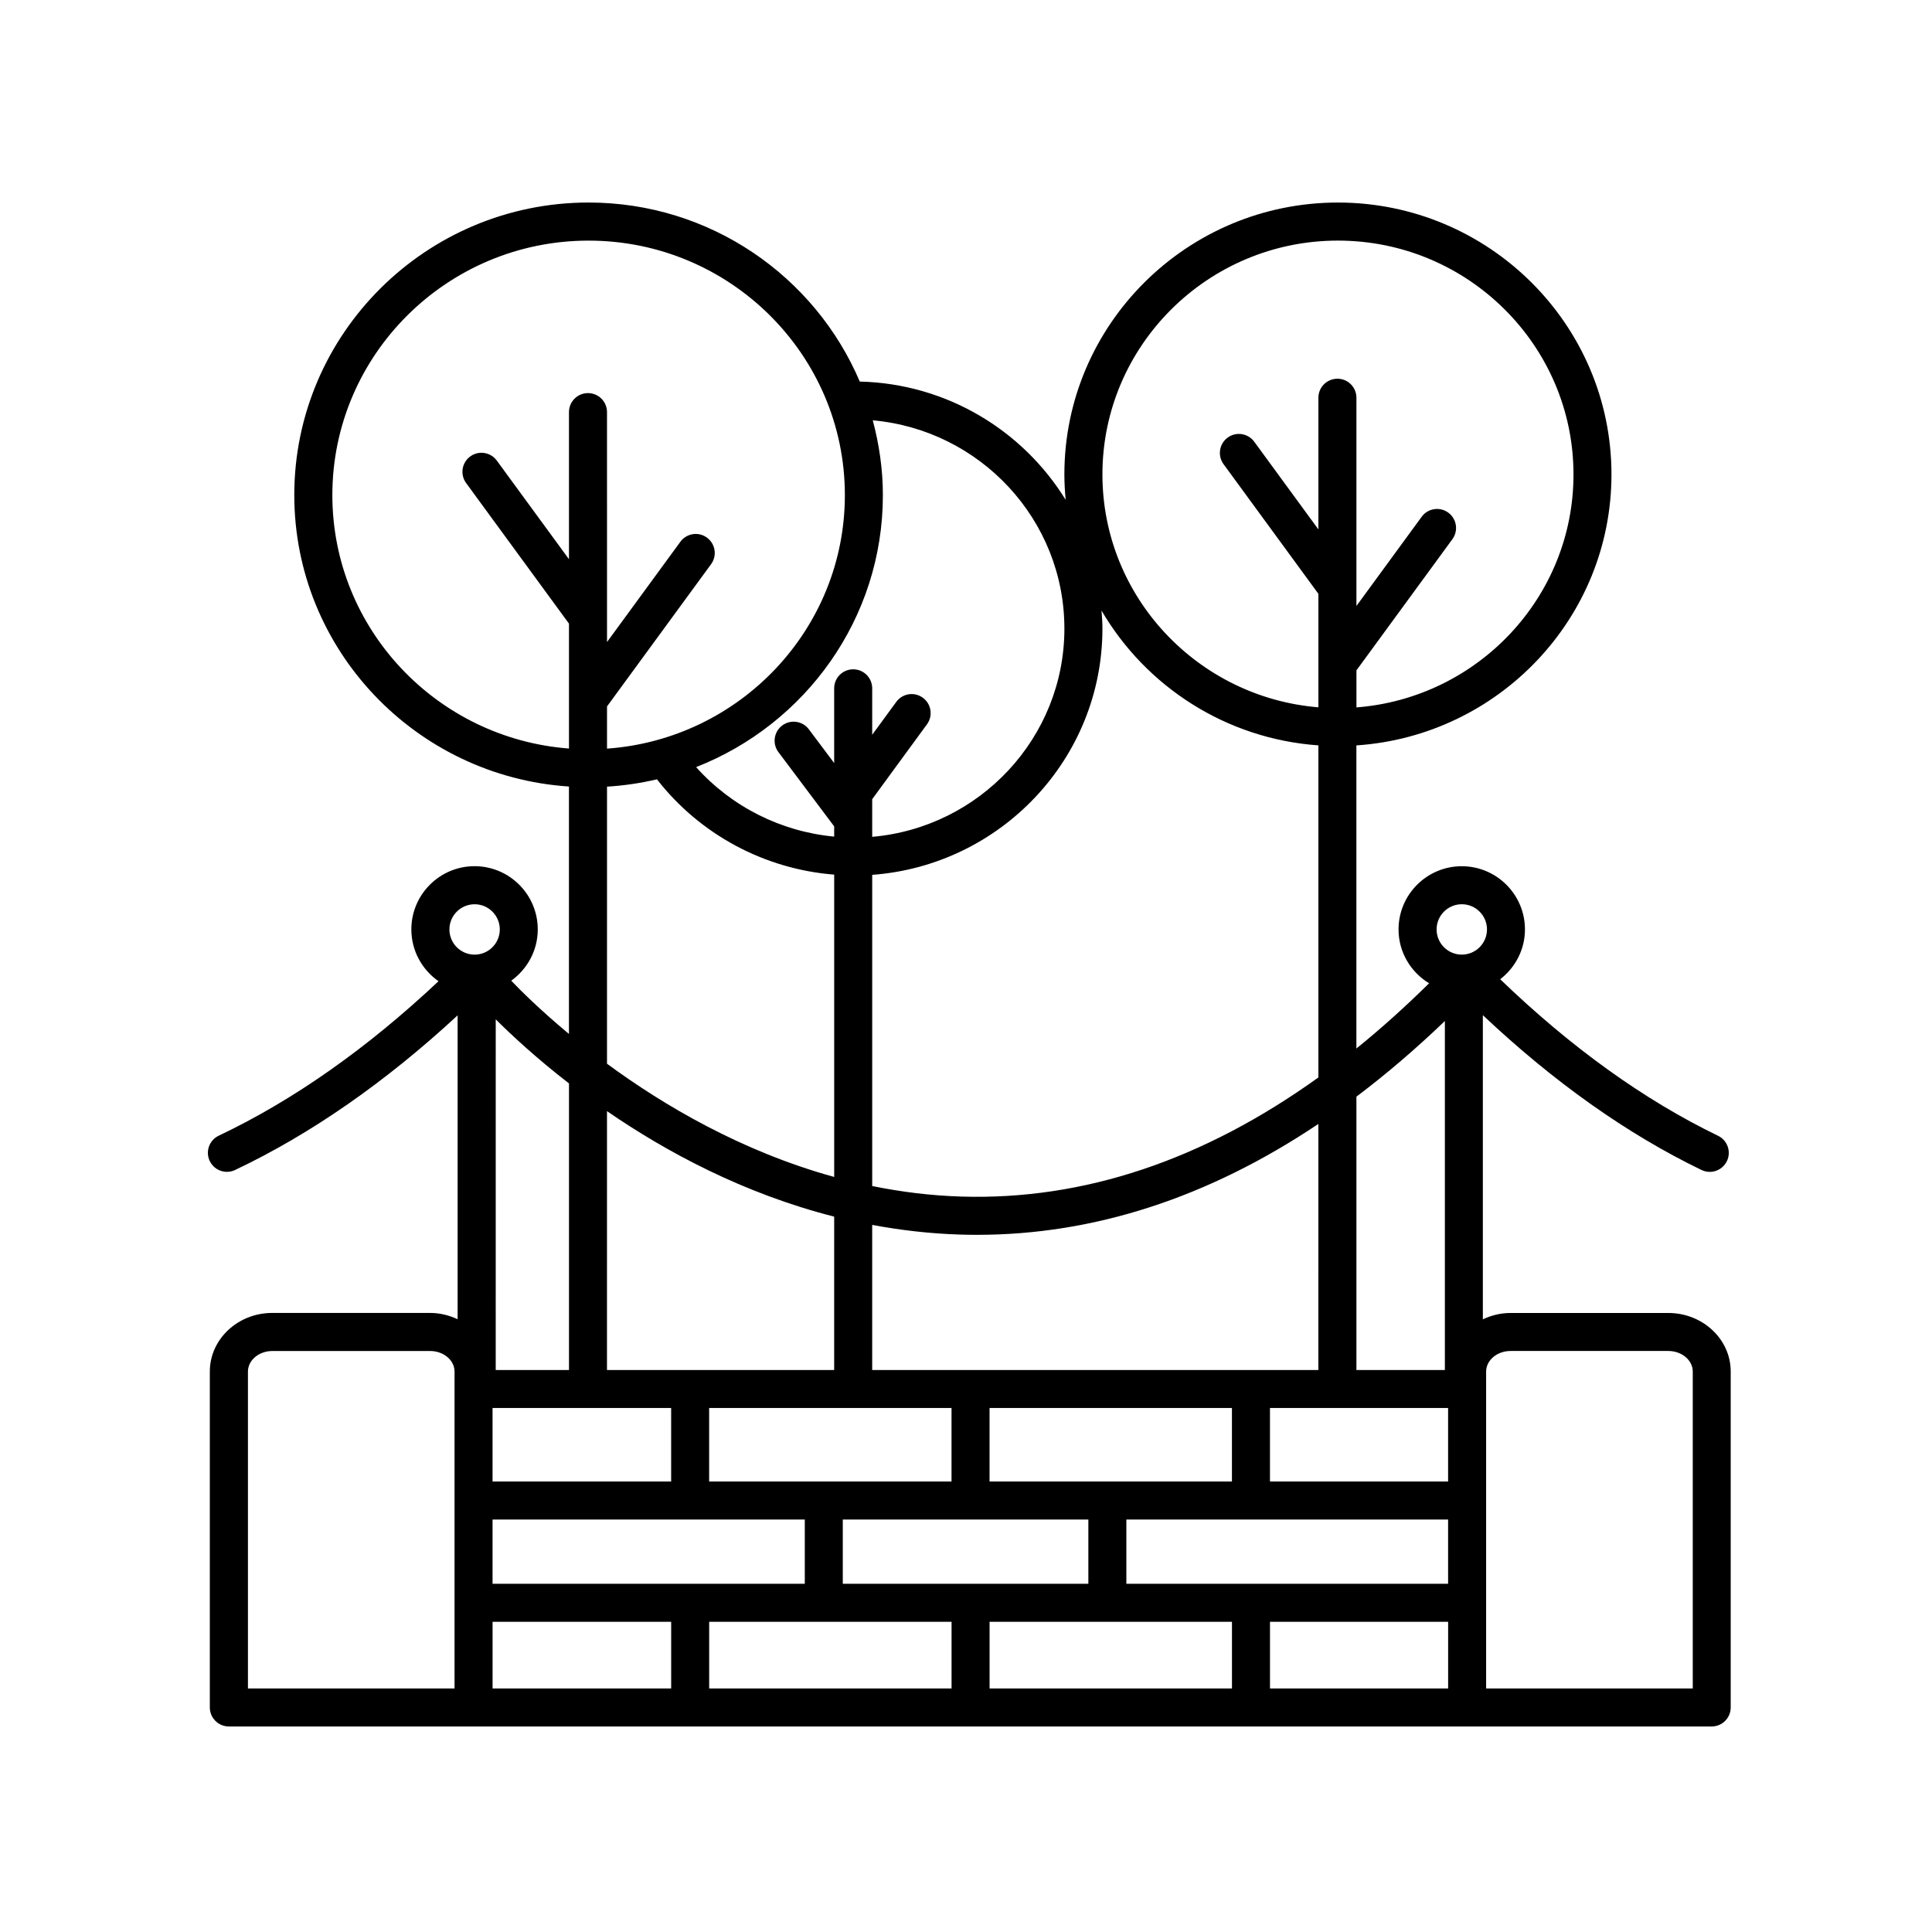 <?xml version="1.0" encoding="UTF-8"?>
<!-- Uploaded to: ICON Repo, www.iconrepo.com, Generator: ICON Repo Mixer Tools -->
<svg fill="#000000" width="800px" height="800px" version="1.1" viewBox="144 144 512 512" xmlns="http://www.w3.org/2000/svg">
 <path d="m586.12 491.95h-41.812c-2.644 0-5.113 0.641-7.336 1.684v-80.602c18.738 17.664 38.195 31.484 57.941 41.023 0.707 0.336 1.457 0.504 2.191 0.504 1.875 0 3.672-1.047 4.539-2.84 1.211-2.508 0.16-5.523-2.344-6.731-19.629-9.488-39.035-23.461-57.73-41.48 3.961-3.066 6.559-7.812 6.559-13.199 0-9.238-7.516-16.75-16.75-16.75s-16.75 7.512-16.75 16.75c0 6.062 3.266 11.332 8.098 14.273-6.363 6.266-12.785 12.051-19.27 17.285v-80.328c37.691-2.519 67.598-33.719 67.598-71.809 0-39.73-32.52-72.055-72.492-72.055s-72.492 32.324-72.492 72.055c0 2.273 0.137 4.516 0.344 6.734-11.332-18.379-31.473-30.789-54.566-31.348-11.84-27.844-39.594-47.445-71.875-47.445-43.004 0-77.984 34.773-77.984 77.516 0 40.996 32.215 74.57 72.789 77.25v65.566c-7.637-6.344-12.883-11.586-15.297-14.113 4.242-3.043 7.031-7.984 7.031-13.594 0-9.238-7.516-16.75-16.75-16.75s-16.75 7.512-16.75 16.75c0 5.688 2.863 10.707 7.203 13.734-18.867 17.746-38.441 31.543-58.242 40.934-2.516 1.188-3.582 4.195-2.394 6.711 0.863 1.812 2.672 2.875 4.555 2.875 0.727 0 1.461-0.156 2.156-0.488 20.102-9.531 39.918-23.34 58.984-40.984v80.527c-2.215-1.031-4.676-1.668-7.309-1.668h-41.812c-9.125 0-16.547 6.969-16.547 15.531v89.02c0 2.785 2.258 5.039 5.039 5.039h392.97c2.781 0 5.039-2.254 5.039-5.039v-89.008c0.016-8.566-7.41-15.531-16.535-15.531zm-41.805 10.074h41.812c3.566 0 6.473 2.445 6.473 5.457v83.98h-54.762v-83.98c0-3.012 2.902-5.457 6.477-5.457zm-101.82 61.691v-17.027h85.266v17.027zm-75.148 0v-17.027h65.078v17.027zm28.816-46.578v19.473h-64.234v-19.473zm10.078 19.473v-19.473h64.234v19.473zm121.52-19.473v19.473h-47.207v-19.473zm-152.62-10.074v-38.449c7.492 1.395 15.266 2.316 23.328 2.559 1.477 0.047 2.941 0.07 4.418 0.07 31.055 0 61.344-9.855 90.496-29.391l-0.004 65.211zm-10.078 0h-60.207l0.004-68.598c15.703 10.801 36.168 21.844 60.207 27.957zm-43.203 10.074v19.473h-47.328v-19.473zm-47.328 29.551h82.746v17.027h-82.746zm121.64 27.105v17.668h-64.234v-17.668zm10.078 0h64.234v17.668h-64.234zm74.312 0h47.207v17.668h-47.207zm50.828-190.16c3.68 0 6.676 2.996 6.676 6.676 0 3.676-2.996 6.676-6.676 6.676-3.684 0-6.676-2.996-6.676-6.676 0-3.68 2.992-6.676 6.676-6.676zm-4.484 30.949v92.484h-23.441v-72.438c7.906-5.961 15.723-12.645 23.441-20.047zm-28.332-206.82c34.414 0 62.418 27.805 62.418 61.98 0 32.535-25.391 59.238-57.52 61.73v-9.82l25.426-34.758c1.641-2.246 1.152-5.402-1.094-7.039-2.242-1.652-5.402-1.152-7.039 1.09l-17.297 23.645v-55.184c0-2.785-2.258-5.039-5.039-5.039s-5.039 2.254-5.039 5.039v34.895l-17.004-23.242c-1.641-2.238-4.801-2.742-7.039-1.09-2.246 1.637-2.734 4.793-1.094 7.039l25.137 34.359v30.082c-31.992-2.629-57.234-29.281-57.234-61.715 0-34.172 28-61.973 62.418-61.973zm-5.188 133.77v88.004c-30.504 21.91-62.191 32.547-94.523 31.57-8.195-0.242-16.113-1.246-23.719-2.793v-82.469c34.059-2.508 61.012-30.793 61.012-65.273 0-1.605-0.125-3.18-0.242-4.762 11.742 20.074 32.918 33.984 57.473 35.723zm-67.309-30.961c0 28.93-22.441 52.719-50.934 55.199v-9.98l14.516-19.84c1.641-2.246 1.152-5.402-1.094-7.039-2.246-1.652-5.402-1.152-7.039 1.09l-6.383 8.723v-12.309c0-2.785-2.258-5.039-5.039-5.039s-5.039 2.254-5.039 5.039v19.801l-6.715-8.949c-1.672-2.223-4.828-2.672-7.055-1.004-2.223 1.672-2.676 4.832-1.004 7.055l14.777 19.68v2.711c-14.082-1.316-27.195-7.91-36.59-18.418 28.934-11.34 49.496-39.336 49.496-72.078 0-6.863-0.992-13.48-2.68-19.824 28.422 2.539 50.781 26.297 50.781 55.184zm-194-35.363c0-37.188 30.465-67.441 67.91-67.441 37.441 0 67.91 30.254 67.91 67.441 0 35.547-27.867 64.688-63.031 67.188v-11.184l27.578-37.695c1.641-2.246 1.152-5.394-1.094-7.039-2.242-1.652-5.402-1.152-7.039 1.09l-19.445 26.582-0.004-60.934c0-2.785-2.258-5.039-5.039-5.039s-5.039 2.254-5.039 5.039v38.988l-19.129-26.148c-1.637-2.238-4.797-2.742-7.039-1.09-2.246 1.637-2.734 4.793-1.094 7.039l27.262 37.262v33.102c-35.016-2.644-62.707-31.719-62.707-67.16zm72.789 77.266c4.527-0.281 8.949-0.934 13.234-1.949 11.383 14.645 28.512 23.801 46.969 25.262v80.121c-24.484-6.762-45.16-18.941-60.207-30.008zm-10.078 78.652v75.945h-19.418l0.004-92.934c4.125 4.117 10.703 10.242 19.414 16.988zm-25.012-47.488c3.684 0 6.676 2.996 6.676 6.676 0 3.676-2.992 6.676-6.676 6.676-3.684 0-6.676-2.996-6.676-6.676 0-3.68 2.992-6.676 6.676-6.676zm-5.316 207.83h-54.754v-83.98c0-3.012 2.902-5.457 6.469-5.457h41.812c3.566 0 6.473 2.445 6.473 5.457zm10.078-17.668h47.328v17.668h-47.328z"/>
</svg>